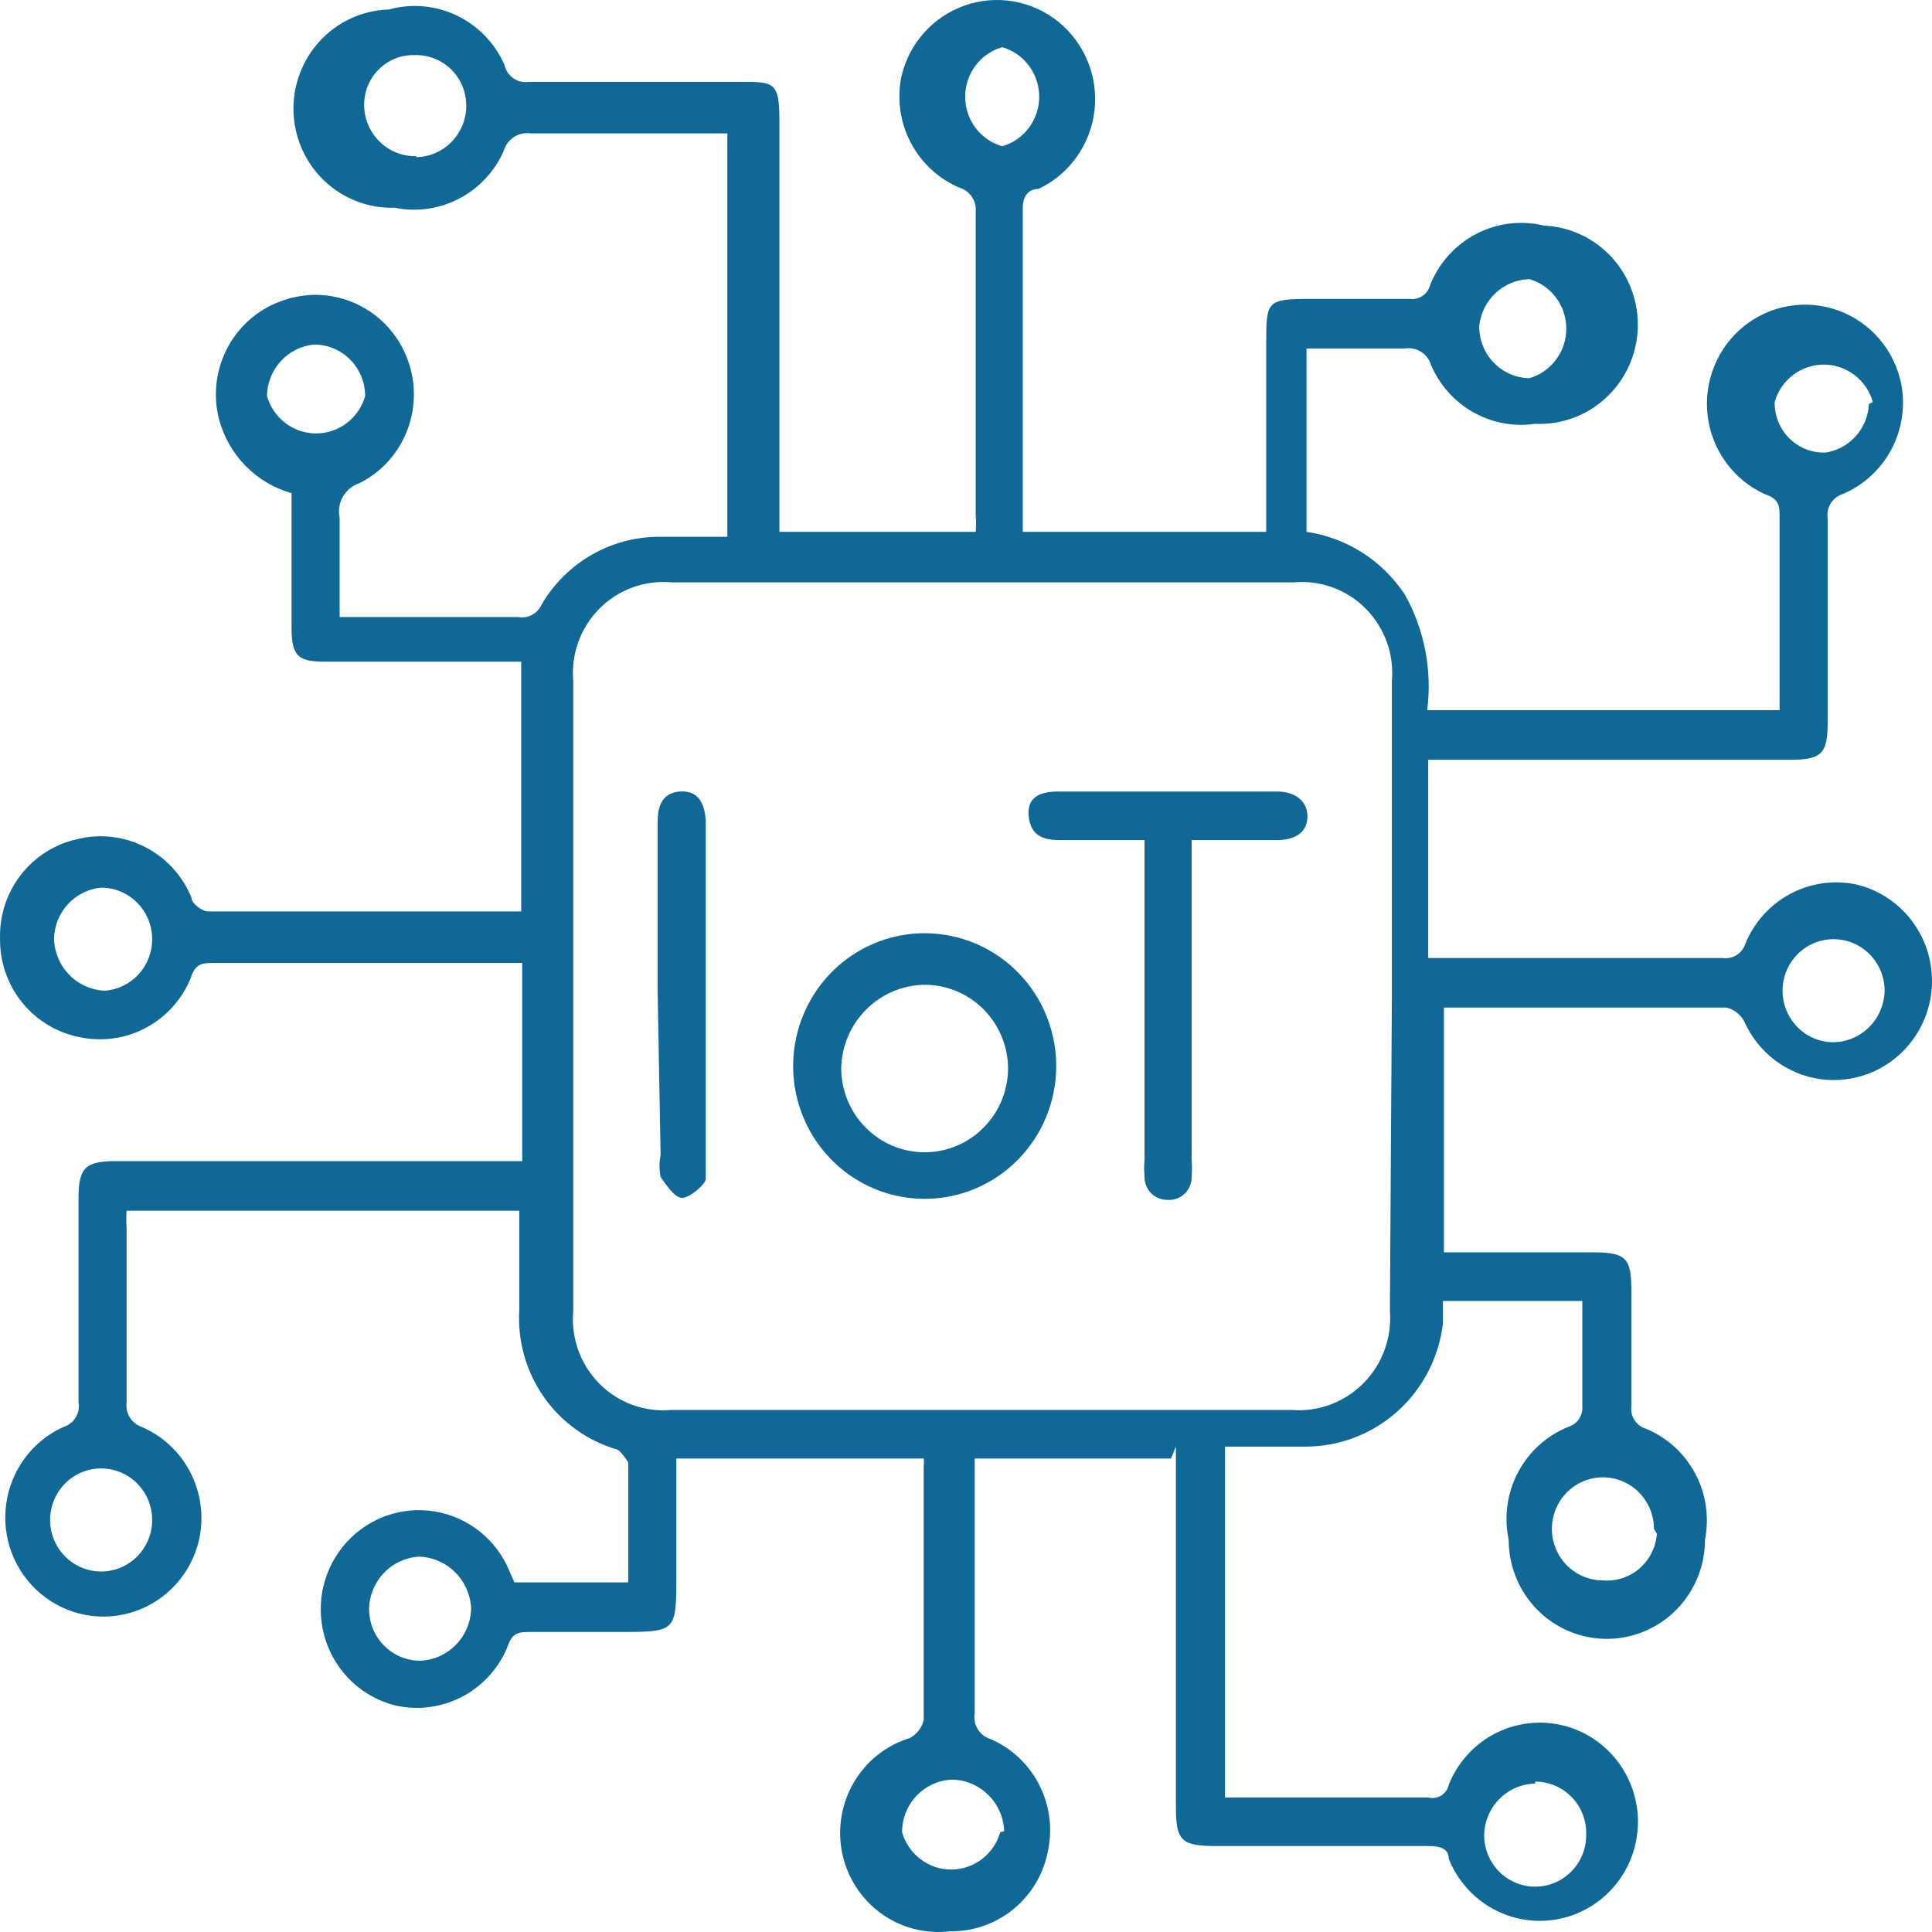 <svg width="46" height="46" viewBox="0 0 46 46" fill="none" xmlns="http://www.w3.org/2000/svg">
<path d="M27.881 34.727H23.207V40.791C23.185 40.922 23.21 41.056 23.279 41.17C23.348 41.283 23.456 41.366 23.581 41.405C24.073 41.616 24.478 41.992 24.729 42.468C24.98 42.945 25.062 43.494 24.96 44.024C24.866 44.578 24.578 45.08 24.15 45.439C23.721 45.798 23.18 45.991 22.623 45.983C22.042 46.054 21.456 45.903 20.98 45.559C20.504 45.215 20.174 44.704 20.053 44.126C19.933 43.548 20.032 42.945 20.33 42.437C20.628 41.928 21.105 41.552 21.665 41.381C21.746 41.337 21.817 41.277 21.873 41.204C21.93 41.131 21.97 41.046 21.992 40.956C21.992 38.95 21.992 36.921 21.992 34.892C22 34.837 22 34.781 21.992 34.727H16.103V37.511C16.103 38.856 16.103 38.856 14.747 38.856H12.644C12.364 38.856 12.2 38.856 12.083 39.21C11.871 39.726 11.484 40.149 10.992 40.404C10.5 40.658 9.934 40.729 9.395 40.602C9.017 40.505 8.668 40.312 8.382 40.044C8.096 39.775 7.881 39.438 7.757 39.063C7.633 38.689 7.605 38.289 7.673 37.9C7.742 37.511 7.907 37.147 8.152 36.839C8.396 36.531 8.714 36.29 9.075 36.138C9.435 35.986 9.828 35.928 10.217 35.969C10.606 36.01 10.978 36.149 11.3 36.373C11.622 36.597 11.883 36.899 12.06 37.252L12.247 37.676H14.958C14.958 36.709 14.958 35.765 14.958 34.821C14.958 34.821 14.817 34.585 14.7 34.514C13.994 34.311 13.377 33.871 12.952 33.266C12.527 32.661 12.319 31.927 12.364 31.187V28.827H3.015C3.004 28.968 3.004 29.11 3.015 29.252V33.382C2.997 33.505 3.022 33.632 3.086 33.74C3.15 33.847 3.249 33.929 3.366 33.971C3.867 34.184 4.279 34.567 4.531 35.054C4.782 35.541 4.858 36.101 4.745 36.638C4.659 37.032 4.474 37.397 4.209 37.699C3.943 38 3.606 38.228 3.228 38.36C2.851 38.492 2.446 38.525 2.053 38.454C1.66 38.383 1.291 38.212 0.982 37.956C0.673 37.701 0.434 37.37 0.287 36.994C0.141 36.619 0.093 36.212 0.147 35.812C0.201 35.412 0.355 35.033 0.596 34.711C0.836 34.389 1.154 34.134 1.52 33.971C1.639 33.933 1.741 33.852 1.806 33.743C1.87 33.635 1.893 33.506 1.87 33.382V28.52C1.87 27.812 2.034 27.647 2.735 27.647H12.434V22.928H5.119C4.815 22.928 4.651 22.928 4.534 23.305C4.324 23.806 3.949 24.219 3.472 24.473C2.995 24.727 2.445 24.806 1.917 24.698C1.372 24.597 0.881 24.305 0.53 23.872C0.179 23.44 -0.008 22.896 0.001 22.338C-0.012 21.789 0.166 21.253 0.503 20.822C0.84 20.392 1.315 20.093 1.847 19.978C2.389 19.845 2.96 19.913 3.457 20.168C3.954 20.423 4.345 20.85 4.558 21.37C4.558 21.512 4.815 21.701 4.955 21.701H12.247H12.41V15.754H7.736C7.082 15.754 6.942 15.612 6.942 14.928V11.742C6.526 11.625 6.147 11.4 5.844 11.09C5.54 10.779 5.323 10.394 5.212 9.973C5.065 9.388 5.146 8.769 5.437 8.242C5.728 7.715 6.208 7.321 6.778 7.141C7.34 6.953 7.952 6.987 8.489 7.237C9.027 7.486 9.451 7.933 9.676 8.486C9.904 9.039 9.914 9.659 9.706 10.22C9.498 10.781 9.086 11.241 8.554 11.506C8.389 11.561 8.249 11.676 8.163 11.828C8.076 11.981 8.049 12.161 8.087 12.332C8.087 13.064 8.087 13.795 8.087 14.692H12.34C12.454 14.712 12.572 14.693 12.673 14.637C12.775 14.581 12.855 14.493 12.901 14.385C13.19 13.895 13.6 13.488 14.092 13.207C14.584 12.926 15.14 12.779 15.706 12.781C16.243 12.781 16.757 12.781 17.318 12.781V3.176H12.644C12.502 3.154 12.357 3.184 12.237 3.263C12.116 3.341 12.028 3.462 11.99 3.601C11.772 4.089 11.397 4.488 10.926 4.732C10.454 4.977 9.915 5.052 9.395 4.946C8.776 4.965 8.174 4.734 7.722 4.305C7.271 3.876 7.007 3.283 6.988 2.657C6.97 2.031 7.198 1.424 7.623 0.968C8.048 0.512 8.635 0.245 9.255 0.227C9.795 0.077 10.371 0.127 10.877 0.37C11.383 0.613 11.787 1.031 12.013 1.548C12.041 1.678 12.117 1.791 12.226 1.866C12.335 1.941 12.467 1.97 12.597 1.949H17.645C18.416 1.949 18.557 1.949 18.557 2.846V12.663H23.231C23.243 12.529 23.243 12.395 23.231 12.261C23.231 9.902 23.231 7.542 23.231 5.041C23.242 4.917 23.211 4.794 23.143 4.691C23.075 4.588 22.974 4.511 22.857 4.474C22.361 4.267 21.95 3.893 21.695 3.416C21.439 2.939 21.355 2.388 21.455 1.855C21.54 1.463 21.722 1.099 21.985 0.798C22.248 0.497 22.583 0.269 22.958 0.135C23.332 0.001 23.735 -0.034 24.127 0.033C24.518 0.1 24.887 0.266 25.198 0.517C25.508 0.768 25.75 1.094 25.9 1.466C26.051 1.837 26.105 2.241 26.058 2.64C26.011 3.038 25.864 3.418 25.631 3.743C25.398 4.068 25.087 4.328 24.727 4.498C24.493 4.498 24.352 4.663 24.352 4.946C24.352 7.448 24.352 9.925 24.352 12.403V12.663H30.148V8.203C30.148 7.164 30.148 7.117 31.224 7.117H33.56C33.668 7.132 33.778 7.107 33.868 7.046C33.959 6.985 34.024 6.893 34.051 6.787C34.26 6.262 34.649 5.83 35.146 5.57C35.644 5.31 36.217 5.24 36.762 5.371C37.382 5.399 37.965 5.675 38.384 6.137C38.803 6.6 39.022 7.211 38.994 7.837C38.966 8.463 38.693 9.052 38.235 9.474C37.777 9.897 37.172 10.119 36.552 10.091C36.045 10.165 35.528 10.069 35.08 9.817C34.633 9.565 34.279 9.172 34.075 8.698C34.036 8.565 33.951 8.45 33.835 8.376C33.718 8.303 33.579 8.274 33.444 8.297H31.107V12.663C31.578 12.731 32.029 12.899 32.432 13.155C32.835 13.411 33.179 13.75 33.444 14.149C33.915 14.986 34.103 15.955 33.981 16.91H42.371C42.371 16.745 42.371 16.604 42.371 16.485V12.332C42.371 12.049 42.371 11.884 42.021 11.766C41.655 11.6 41.338 11.342 41.1 11.017C40.861 10.692 40.71 10.311 40.66 9.91C40.609 9.508 40.662 9.101 40.813 8.726C40.963 8.351 41.207 8.022 41.52 7.769C41.833 7.517 42.205 7.35 42.6 7.285C42.995 7.219 43.401 7.258 43.777 7.396C44.154 7.534 44.489 7.768 44.75 8.074C45.011 8.381 45.19 8.75 45.269 9.147C45.369 9.679 45.284 10.231 45.029 10.708C44.773 11.185 44.363 11.559 43.867 11.766C43.752 11.804 43.654 11.881 43.589 11.985C43.525 12.088 43.499 12.211 43.516 12.332V17.193C43.516 17.948 43.376 18.09 42.605 18.09H34.005V22.81H34.355H41.016C41.129 22.827 41.245 22.803 41.344 22.743C41.442 22.683 41.516 22.589 41.553 22.479C41.761 21.964 42.142 21.54 42.63 21.28C43.117 21.021 43.679 20.945 44.217 21.063C44.603 21.159 44.958 21.351 45.249 21.623C45.541 21.895 45.758 22.237 45.883 22.617C46.007 22.998 46.033 23.404 45.959 23.797C45.885 24.191 45.712 24.559 45.458 24.866C45.204 25.174 44.877 25.412 44.507 25.556C44.137 25.701 43.737 25.748 43.344 25.694C42.951 25.639 42.578 25.484 42.261 25.244C41.943 25.003 41.692 24.686 41.53 24.32C41.487 24.238 41.427 24.166 41.354 24.11C41.282 24.053 41.198 24.012 41.109 23.99H34.495H34.379V29.818H37.931C38.725 29.818 38.842 29.96 38.842 30.738C38.842 31.517 38.842 32.579 38.842 33.476C38.826 33.594 38.853 33.714 38.917 33.813C38.982 33.913 39.08 33.986 39.193 34.019C39.694 34.227 40.107 34.604 40.363 35.086C40.619 35.568 40.701 36.125 40.595 36.661C40.595 37.287 40.349 37.888 39.91 38.33C39.472 38.773 38.878 39.021 38.258 39.021C37.638 39.021 37.044 38.773 36.605 38.33C36.167 37.888 35.921 37.287 35.921 36.661C35.805 36.115 35.884 35.545 36.145 35.053C36.406 34.56 36.832 34.177 37.346 33.971C37.449 33.939 37.538 33.873 37.597 33.782C37.657 33.692 37.684 33.584 37.674 33.476C37.674 32.65 37.674 31.824 37.674 30.974H34.355V31.517C34.258 32.324 33.872 33.068 33.269 33.607C32.666 34.146 31.889 34.444 31.083 34.443H29.167V42.797H34.005C34.057 42.811 34.111 42.814 34.165 42.806C34.218 42.798 34.269 42.779 34.315 42.75C34.361 42.721 34.401 42.684 34.432 42.639C34.463 42.594 34.484 42.544 34.495 42.49C34.699 41.983 35.071 41.562 35.547 41.301C36.024 41.04 36.576 40.954 37.108 41.059C37.641 41.163 38.12 41.452 38.465 41.874C38.81 42.297 38.999 42.828 38.999 43.375C38.999 43.923 38.81 44.453 38.465 44.876C38.12 45.298 37.641 45.587 37.108 45.691C36.576 45.796 36.024 45.71 35.547 45.449C35.071 45.188 34.699 44.768 34.495 44.26C34.495 44 34.262 43.953 34.005 43.953H28.956C28.139 43.953 27.998 43.835 27.998 43.033V34.443L27.881 34.727ZM33.14 23.73V16.226C33.169 15.909 33.128 15.589 33.021 15.29C32.913 14.99 32.742 14.718 32.519 14.493C32.296 14.268 32.027 14.095 31.73 13.987C31.433 13.878 31.117 13.837 30.803 13.866H15.986C15.672 13.837 15.355 13.878 15.059 13.987C14.762 14.095 14.493 14.268 14.27 14.493C14.047 14.718 13.875 14.99 13.768 15.29C13.661 15.589 13.62 15.909 13.649 16.226V31.21C13.62 31.528 13.661 31.847 13.768 32.147C13.875 32.446 14.047 32.718 14.27 32.943C14.493 33.169 14.762 33.342 15.059 33.45C15.355 33.558 15.672 33.599 15.986 33.57H30.756C31.069 33.595 31.384 33.551 31.679 33.441C31.973 33.331 32.241 33.158 32.463 32.934C32.685 32.71 32.857 32.44 32.965 32.142C33.074 31.845 33.118 31.527 33.093 31.21L33.14 23.73ZM23.909 43.599C23.897 43.274 23.762 42.965 23.531 42.737C23.301 42.508 22.993 42.378 22.67 42.372C22.349 42.384 22.046 42.522 21.824 42.755C21.602 42.988 21.478 43.299 21.478 43.623C21.551 43.879 21.704 44.105 21.915 44.265C22.125 44.426 22.382 44.513 22.646 44.513C22.911 44.513 23.168 44.426 23.378 44.265C23.589 44.105 23.742 43.879 23.815 43.623L23.909 43.599ZM35.22 7.778C35.22 8.099 35.345 8.408 35.568 8.637C35.79 8.867 36.093 8.999 36.412 9.005C36.666 8.932 36.889 8.777 37.048 8.564C37.207 8.351 37.293 8.092 37.293 7.825C37.293 7.558 37.207 7.299 37.048 7.086C36.889 6.873 36.666 6.718 36.412 6.645C36.114 6.655 35.83 6.772 35.611 6.976C35.392 7.179 35.253 7.456 35.22 7.754V7.778ZM6.357 9.43C6.43 9.686 6.583 9.912 6.794 10.072C7.005 10.233 7.262 10.32 7.526 10.32C7.79 10.32 8.047 10.233 8.258 10.072C8.469 9.912 8.622 9.686 8.694 9.43C8.694 9.104 8.566 8.792 8.338 8.562C8.111 8.332 7.801 8.203 7.479 8.203C7.179 8.231 6.9 8.369 6.693 8.591C6.487 8.812 6.367 9.102 6.357 9.406V9.43ZM9.91 3.743C10.069 3.74 10.227 3.705 10.373 3.64C10.519 3.576 10.652 3.483 10.762 3.367C10.873 3.251 10.96 3.114 11.018 2.963C11.076 2.813 11.105 2.653 11.101 2.492C11.099 2.332 11.064 2.174 11 2.028C10.936 1.881 10.843 1.749 10.728 1.639C10.612 1.529 10.476 1.444 10.328 1.388C10.18 1.332 10.021 1.306 9.863 1.312C9.703 1.309 9.545 1.338 9.397 1.399C9.25 1.46 9.116 1.551 9.004 1.666C8.893 1.781 8.805 1.917 8.748 2.068C8.691 2.218 8.665 2.378 8.671 2.539C8.683 2.861 8.82 3.164 9.051 3.385C9.283 3.606 9.591 3.726 9.91 3.719V3.743ZM11.218 38.29C11.201 37.966 11.064 37.66 10.835 37.433C10.606 37.206 10.301 37.074 9.98 37.063C9.661 37.081 9.361 37.219 9.14 37.452C8.919 37.684 8.793 37.991 8.788 38.313C8.788 38.639 8.916 38.951 9.144 39.181C9.372 39.411 9.681 39.541 10.003 39.541C10.33 39.528 10.639 39.389 10.865 39.151C11.092 38.913 11.219 38.596 11.218 38.266V38.29ZM44.872 23.588C44.872 23.346 44.801 23.108 44.667 22.907C44.533 22.705 44.344 22.548 44.122 22.455C43.9 22.362 43.655 22.338 43.419 22.385C43.184 22.432 42.967 22.549 42.797 22.721C42.627 22.892 42.511 23.111 42.465 23.349C42.418 23.587 42.442 23.834 42.534 24.058C42.626 24.282 42.782 24.474 42.981 24.609C43.181 24.744 43.416 24.816 43.657 24.816C43.981 24.809 44.29 24.675 44.517 24.441C44.745 24.207 44.872 23.892 44.872 23.565V23.588ZM36.552 42.467C36.231 42.473 35.926 42.604 35.699 42.833C35.473 43.062 35.343 43.37 35.337 43.694C35.337 44.019 35.465 44.331 35.693 44.561C35.92 44.791 36.23 44.921 36.552 44.921C36.874 44.921 37.183 44.791 37.411 44.561C37.639 44.331 37.767 44.019 37.767 43.694C37.773 43.529 37.747 43.364 37.688 43.21C37.63 43.055 37.542 42.914 37.428 42.795C37.315 42.676 37.179 42.582 37.028 42.517C36.877 42.453 36.715 42.419 36.552 42.419V42.467ZM23.862 1.123C23.608 1.197 23.384 1.351 23.225 1.564C23.066 1.777 22.98 2.037 22.98 2.303C22.98 2.57 23.066 2.829 23.225 3.042C23.384 3.255 23.608 3.41 23.862 3.483C24.116 3.41 24.339 3.255 24.498 3.042C24.657 2.829 24.743 2.57 24.743 2.303C24.743 2.037 24.657 1.777 24.498 1.564C24.339 1.351 24.116 1.197 23.862 1.123ZM1.286 22.361C1.298 22.683 1.429 22.988 1.655 23.216C1.88 23.444 2.183 23.577 2.501 23.588C2.807 23.565 3.093 23.425 3.301 23.197C3.509 22.97 3.624 22.671 3.623 22.361C3.623 22.036 3.495 21.724 3.267 21.494C3.039 21.264 2.73 21.134 2.408 21.134C2.104 21.163 1.821 21.305 1.614 21.531C1.407 21.758 1.29 22.053 1.286 22.361ZM44.591 9.571C44.519 9.315 44.365 9.089 44.155 8.929C43.944 8.768 43.687 8.681 43.423 8.681C43.159 8.681 42.902 8.768 42.691 8.929C42.48 9.089 42.327 9.315 42.254 9.571C42.251 9.732 42.28 9.892 42.34 10.041C42.401 10.191 42.49 10.325 42.604 10.438C42.718 10.551 42.854 10.639 43.002 10.697C43.151 10.755 43.31 10.781 43.47 10.775C43.747 10.732 44.001 10.593 44.188 10.382C44.376 10.171 44.485 9.902 44.498 9.619L44.591 9.571ZM3.623 36.213C3.628 35.969 3.56 35.73 3.43 35.525C3.299 35.32 3.111 35.159 2.889 35.063C2.668 34.966 2.423 34.939 2.185 34.983C1.948 35.028 1.729 35.143 1.557 35.313C1.385 35.484 1.267 35.703 1.218 35.941C1.169 36.18 1.192 36.428 1.283 36.654C1.374 36.879 1.53 37.072 1.73 37.208C1.931 37.344 2.166 37.417 2.408 37.417C2.726 37.417 3.032 37.291 3.259 37.066C3.486 36.841 3.617 36.535 3.623 36.213ZM39.38 36.402C39.38 36.159 39.309 35.922 39.175 35.72C39.041 35.518 38.852 35.361 38.63 35.268C38.407 35.175 38.163 35.151 37.927 35.198C37.692 35.246 37.475 35.363 37.305 35.534C37.135 35.706 37.02 35.925 36.973 36.163C36.926 36.401 36.95 36.647 37.042 36.872C37.134 37.096 37.289 37.287 37.489 37.422C37.689 37.557 37.924 37.629 38.164 37.629C38.321 37.642 38.479 37.623 38.628 37.575C38.778 37.526 38.916 37.448 39.036 37.344C39.155 37.241 39.253 37.115 39.324 36.974C39.395 36.833 39.438 36.678 39.45 36.52L39.38 36.402Z" fill="#0F6895"/>
<path d="M25.147 25.453C25.133 26.076 24.937 26.681 24.584 27.192C24.231 27.703 23.735 28.097 23.161 28.325C22.586 28.553 21.958 28.604 21.354 28.472C20.751 28.341 20.199 28.032 19.769 27.584C19.339 27.137 19.05 26.572 18.937 25.959C18.825 25.346 18.894 24.713 19.137 24.14C19.379 23.566 19.784 23.078 20.3 22.737C20.817 22.395 21.422 22.215 22.039 22.22C22.454 22.223 22.865 22.309 23.247 22.474C23.628 22.639 23.974 22.878 24.263 23.179C24.553 23.48 24.78 23.836 24.931 24.226C25.083 24.617 25.157 25.034 25.147 25.453ZM24.002 25.453C24.002 25.189 23.951 24.928 23.851 24.685C23.751 24.442 23.605 24.221 23.42 24.034C23.236 23.848 23.017 23.7 22.776 23.6C22.535 23.499 22.276 23.447 22.016 23.447C21.495 23.453 20.996 23.663 20.626 24.033C20.255 24.402 20.041 24.903 20.029 25.429C20.029 25.961 20.238 26.471 20.611 26.847C20.983 27.224 21.489 27.435 22.016 27.435C22.542 27.435 23.048 27.224 23.42 26.847C23.793 26.471 24.002 25.961 24.002 25.429V25.453Z" fill="#0F6895"/>
<path d="M27.227 20.002H25.218C24.82 20.002 24.54 19.884 24.493 19.436C24.446 18.987 24.75 18.846 25.194 18.846H30.406C30.85 18.846 31.13 19.082 31.13 19.436C31.13 19.79 30.873 20.002 30.406 20.002H28.372V27.624C28.384 27.75 28.384 27.876 28.372 28.002C28.376 28.079 28.363 28.156 28.335 28.228C28.306 28.3 28.263 28.365 28.208 28.419C28.152 28.473 28.086 28.514 28.014 28.539C27.942 28.565 27.865 28.575 27.788 28.568C27.716 28.568 27.644 28.553 27.577 28.524C27.51 28.496 27.45 28.454 27.4 28.401C27.349 28.348 27.31 28.285 27.285 28.217C27.259 28.148 27.248 28.075 27.251 28.002C27.238 27.876 27.238 27.75 27.251 27.624V20.002H27.227Z" fill="#0F6895"/>
<path d="M15.659 23.636V19.553C15.659 19.152 15.799 18.869 16.196 18.845C16.593 18.822 16.78 19.081 16.804 19.553V27.6C16.804 27.742 16.804 27.954 16.804 28.072C16.804 28.19 16.43 28.52 16.243 28.52C16.056 28.52 15.869 28.213 15.729 28.025C15.694 27.854 15.694 27.677 15.729 27.506L15.659 23.636Z" fill="#0F6895"/>
</svg>
